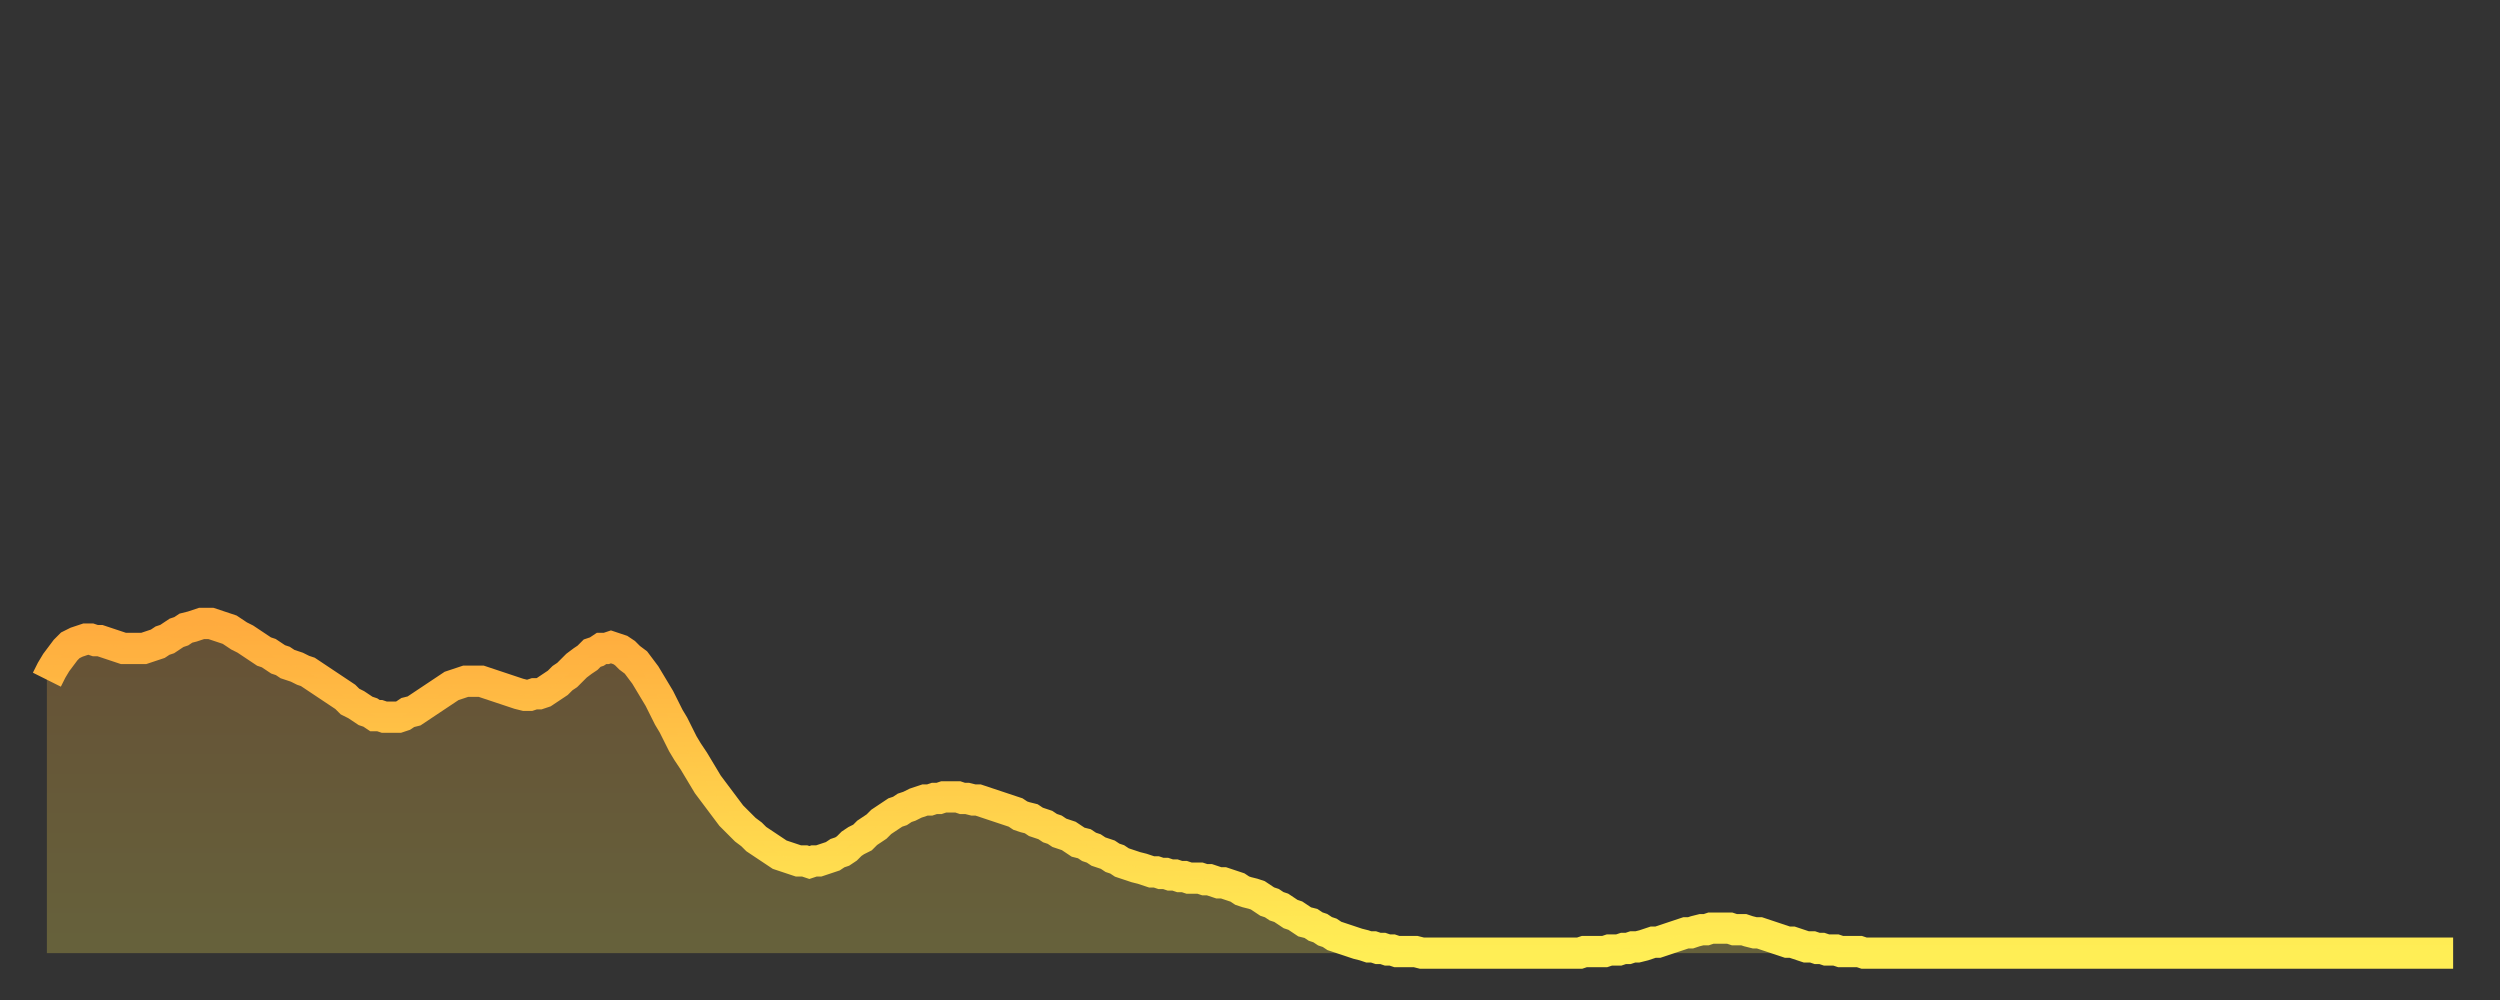 <?xml version="1.0" encoding="utf-8" ?>
<svg baseProfile="full" height="64" version="1.1" width="160" xmlns="http://www.w3.org/2000/svg" xmlns:ev="http://www.w3.org/2001/xml-events" xmlns:xlink="http://www.w3.org/1999/xlink"><rect width="100%" height="100%" fill="#333333" stroke="none"/><defs><linearGradient id="id197206" x1="0" x2="0" y1="0" y2="1"><stop offset="0%" stop-color="#ffab3e" /><stop offset="50%" stop-color="#ffcd4a" /><stop offset="100%" stop-color="#ffee55" /></linearGradient></defs><g transform="translate(3,3)"><g><path d="M 0.0 40.5 0.3 39.9 0.6 39.4 0.9 39.0 1.2 38.6 1.5 38.3 1.9 38.1 2.2 38.0 2.5 37.9 2.8 37.9 3.1 38.0 3.4 38.0 3.7 38.1 4.0 38.2 4.3 38.3 4.6 38.4 4.9 38.5 5.2 38.5 5.6 38.5 5.9 38.5 6.2 38.5 6.5 38.4 6.8 38.3 7.1 38.2 7.4 38.0 7.7 37.9 8.0 37.7 8.3 37.5 8.6 37.4 8.9 37.2 9.3 37.1 9.6 37.0 9.9 36.9 10.2 36.9 10.5 36.9 10.8 37.0 11.1 37.1 11.4 37.2 11.7 37.3 12.0 37.5 12.3 37.7 12.7 37.9 13.0 38.1 13.3 38.3 13.6 38.5 13.9 38.7 14.2 38.8 14.5 39.0 14.8 39.2 15.1 39.3 15.4 39.5 15.7 39.6 16.0 39.7 16.4 39.9 16.7 40.0 17.0 40.2 17.3 40.4 17.6 40.6 17.9 40.8 18.2 41.0 18.5 41.2 18.8 41.4 19.1 41.6 19.4 41.9 19.8 42.1 20.1 42.3 20.4 42.5 20.7 42.6 21.0 42.8 21.3 42.8 21.6 42.9 21.9 42.9 22.2 42.9 22.5 42.9 22.8 42.8 23.1 42.6 23.5 42.5 23.8 42.3 24.1 42.1 24.4 41.9 24.7 41.7 25.0 41.5 25.3 41.3 25.6 41.1 25.9 40.9 26.2 40.8 26.5 40.7 26.8 40.6 27.2 40.6 27.5 40.6 27.8 40.6 28.1 40.7 28.4 40.8 28.7 40.9 29.0 41.0 29.3 41.1 29.6 41.2 29.9 41.3 30.2 41.4 30.6 41.5 30.9 41.5 31.2 41.4 31.5 41.4 31.8 41.3 32.1 41.1 32.4 40.9 32.7 40.7 33.0 40.4 33.3 40.2 33.6 39.9 33.9 39.6 34.3 39.3 34.6 39.1 34.9 38.8 35.2 38.7 35.5 38.5 35.8 38.5 36.1 38.4 36.4 38.5 36.7 38.6 37.0 38.8 37.3 39.1 37.7 39.4 38.0 39.8 38.3 40.2 38.6 40.7 38.9 41.2 39.2 41.7 39.5 42.3 39.8 42.9 40.1 43.4 40.4 44.0 40.7 44.6 41.0 45.1 41.4 45.7 41.7 46.2 42.0 46.7 42.3 47.2 42.6 47.6 42.9 48.0 43.2 48.4 43.5 48.8 43.8 49.2 44.1 49.5 44.4 49.8 44.7 50.1 45.1 50.4 45.4 50.7 45.7 50.9 46.0 51.1 46.3 51.3 46.6 51.5 46.9 51.7 47.2 51.8 47.5 51.9 47.8 52.0 48.1 52.1 48.5 52.1 48.8 52.2 49.1 52.1 49.4 52.1 49.7 52.0 50.0 51.9 50.3 51.8 50.6 51.6 50.9 51.5 51.2 51.3 51.5 51.0 51.8 50.8 52.2 50.6 52.5 50.3 52.8 50.1 53.1 49.9 53.4 49.6 53.7 49.4 54.0 49.2 54.3 49.0 54.6 48.9 54.9 48.7 55.2 48.6 55.6 48.4 55.9 48.3 56.2 48.2 56.5 48.2 56.8 48.1 57.1 48.1 57.4 48.0 57.7 48.0 58.0 48.0 58.3 48.0 58.6 48.1 58.9 48.1 59.3 48.2 59.6 48.2 59.9 48.3 60.2 48.4 60.5 48.5 60.8 48.6 61.1 48.7 61.4 48.8 61.7 48.9 62.0 49.0 62.3 49.2 62.6 49.3 63.0 49.4 63.3 49.6 63.6 49.7 63.9 49.8 64.2 50.0 64.5 50.1 64.8 50.3 65.1 50.4 65.4 50.5 65.7 50.7 66.0 50.9 66.4 51.0 66.7 51.2 67.0 51.3 67.3 51.5 67.6 51.6 67.9 51.7 68.2 51.9 68.5 52.0 68.8 52.2 69.1 52.3 69.4 52.4 69.7 52.5 70.1 52.6 70.4 52.7 70.7 52.8 71.0 52.8 71.3 52.9 71.6 52.9 71.9 53.0 72.2 53.0 72.5 53.1 72.8 53.1 73.1 53.2 73.5 53.2 73.8 53.2 74.1 53.3 74.4 53.3 74.7 53.4 75.0 53.5 75.3 53.5 75.6 53.6 75.9 53.7 76.2 53.8 76.5 54.0 76.8 54.1 77.2 54.2 77.5 54.3 77.8 54.5 78.1 54.7 78.4 54.8 78.7 55.0 79.0 55.1 79.3 55.3 79.6 55.5 79.9 55.6 80.2 55.8 80.5 56.0 80.9 56.1 81.2 56.3 81.5 56.4 81.8 56.6 82.1 56.7 82.4 56.9 82.7 57.0 83.0 57.1 83.3 57.2 83.6 57.3 83.9 57.4 84.3 57.5 84.6 57.6 84.9 57.6 85.2 57.7 85.5 57.7 85.8 57.8 86.1 57.8 86.4 57.9 86.7 57.9 87.0 57.9 87.3 57.9 87.6 57.9 88.0 58.0 88.3 58.0 88.6 58.0 88.9 58.0 89.2 58.0 89.5 58.0 89.8 58.0 90.1 58.0 90.4 58.0 90.7 58.0 91.0 58.0 91.4 58.0 91.7 58.0 92.0 58.0 92.3 58.0 92.6 58.0 92.9 58.0 93.2 58.0 93.5 58.0 93.8 58.0 94.1 58.0 94.4 58.0 94.7 58.0 95.1 58.0 95.4 58.0 95.7 58.0 96.0 58.0 96.3 58.0 96.6 58.0 96.9 58.0 97.2 58.0 97.5 58.0 97.8 58.0 98.1 58.0 98.4 57.9 98.8 57.9 99.1 57.9 99.4 57.9 99.7 57.9 100.0 57.8 100.3 57.8 100.6 57.8 100.9 57.7 101.2 57.7 101.5 57.6 101.8 57.6 102.2 57.5 102.5 57.4 102.8 57.3 103.1 57.3 103.4 57.2 103.7 57.1 104.0 57.0 104.3 56.9 104.6 56.8 104.9 56.7 105.2 56.7 105.5 56.6 105.9 56.5 106.2 56.5 106.5 56.4 106.8 56.4 107.1 56.4 107.4 56.4 107.7 56.4 108.0 56.5 108.3 56.5 108.6 56.5 108.9 56.6 109.3 56.7 109.6 56.7 109.9 56.8 110.2 56.9 110.5 57.0 110.8 57.1 111.1 57.2 111.4 57.3 111.7 57.3 112.0 57.4 112.3 57.5 112.6 57.6 113.0 57.6 113.3 57.7 113.6 57.7 113.9 57.8 114.2 57.8 114.5 57.8 114.8 57.9 115.1 57.9 115.4 57.9 115.7 57.9 116.0 57.9 116.3 58.0 116.7 58.0 117.0 58.0 117.3 58.0 117.6 58.0 117.9 58.0 118.2 58.0 118.5 58.0 118.8 58.0 119.1 58.0 119.4 58.0 119.7 58.0 120.1 58.0 120.4 58.0 120.7 58.0 121.0 58.0 121.3 58.0 121.6 58.0 121.9 58.0 122.2 58.0 122.5 58.0 122.8 58.0 123.1 58.0 123.4 58.0 123.8 58.0 124.1 58.0 124.4 58.0 124.7 58.0 125.0 58.0 125.3 58.0 125.6 58.0 125.9 58.0 126.2 58.0 126.5 58.0 126.8 58.0 127.2 58.0 127.5 58.0 127.8 58.0 128.1 58.0 128.4 58.0 128.7 58.0 129.0 58.0 129.3 58.0 129.6 58.0 129.9 58.0 130.2 58.0 130.5 58.0 130.9 58.0 131.2 58.0 131.5 58.0 131.8 58.0 132.1 58.0 132.4 58.0 132.7 58.0 133.0 58.0 133.3 58.0 133.6 58.0 133.9 58.0 134.2 58.0 134.6 58.0 134.9 58.0 135.2 58.0 135.5 58.0 135.8 58.0 136.1 58.0 136.4 58.0 136.7 58.0 137.0 58.0 137.3 58.0 137.6 58.0 138.0 58.0 138.3 58.0 138.6 58.0 138.9 58.0 139.2 58.0 139.5 58.0 139.8 58.0 140.1 58.0 140.4 58.0 140.7 58.0 141.0 58.0 141.3 58.0 141.7 58.0 142.0 58.0 142.3 58.0 142.6 58.0 142.9 58.0 143.2 58.0 143.5 58.0 143.8 58.0 144.1 58.0 144.4 58.0 144.7 58.0 145.1 58.0 145.4 58.0 145.7 58.0 146.0 58.0 146.3 58.0 146.6 58.0 146.9 58.0 147.2 58.0 147.5 58.0 147.8 58.0 148.1 58.0 148.4 58.0 148.8 58.0 149.1 58.0 149.4 58.0 149.7 58.0 150.0 58.0 150.3 58.0 150.6 58.0 150.9 58.0 151.2 58.0 151.5 58.0 151.8 58.0 152.1 58.0 152.5 58.0 152.8 58.0 153.1 58.0 153.4 58.0 153.7 58.0 154.0 58.0" fill="none" id="graph-curve" opacity="1" stroke="url(#id197206)" stroke-width="2" /><path d="M 0 58 L 0.0 40.5 0.3 39.9 0.6 39.4 0.9 39.0 1.2 38.6 1.5 38.3 1.9 38.1 2.2 38.0 2.5 37.9 2.8 37.9 3.1 38.0 3.4 38.0 3.7 38.1 4.0 38.2 4.3 38.3 4.6 38.4 4.9 38.5 5.2 38.5 5.6 38.5 5.9 38.5 6.2 38.5 6.5 38.4 6.8 38.3 7.1 38.2 7.4 38.0 7.7 37.9 8.0 37.7 8.3 37.5 8.6 37.4 8.9 37.2 9.3 37.1 9.6 37.0 9.9 36.9 10.2 36.9 10.5 36.9 10.8 37.0 11.1 37.1 11.4 37.2 11.7 37.3 12.0 37.5 12.3 37.7 12.7 37.9 13.0 38.1 13.3 38.3 13.6 38.5 13.9 38.7 14.2 38.8 14.5 39.0 14.8 39.2 15.1 39.3 15.4 39.5 15.7 39.6 16.0 39.7 16.4 39.9 16.7 40.0 17.0 40.2 17.3 40.4 17.6 40.6 17.9 40.8 18.2 41.0 18.5 41.2 18.8 41.4 19.1 41.6 19.4 41.9 19.8 42.1 20.1 42.3 20.4 42.5 20.7 42.6 21.0 42.8 21.3 42.8 21.6 42.9 21.9 42.9 22.2 42.9 22.5 42.9 22.8 42.8 23.1 42.6 23.5 42.5 23.8 42.3 24.1 42.1 24.4 41.9 24.7 41.7 25.0 41.5 25.3 41.3 25.6 41.1 25.9 40.9 26.2 40.8 26.5 40.7 26.8 40.6 27.2 40.6 27.5 40.6 27.8 40.6 28.1 40.7 28.4 40.8 28.7 40.9 29.0 41.0 29.3 41.1 29.6 41.2 29.9 41.3 30.2 41.4 30.6 41.5 30.9 41.5 31.2 41.4 31.5 41.4 31.8 41.3 32.1 41.1 32.4 40.9 32.7 40.7 33.0 40.4 33.3 40.2 33.6 39.9 33.9 39.6 34.3 39.3 34.6 39.1 34.9 38.8 35.2 38.7 35.5 38.5 35.8 38.5 36.1 38.4 36.4 38.5 36.7 38.6 37.0 38.8 37.3 39.1 37.7 39.4 38.0 39.8 38.3 40.2 38.6 40.7 38.9 41.2 39.2 41.7 39.5 42.3 39.8 42.9 40.1 43.4 40.4 44.0 40.7 44.6 41.0 45.1 41.4 45.7 41.7 46.2 42.0 46.7 42.3 47.2 42.6 47.6 42.9 48.0 43.2 48.4 43.5 48.8 43.8 49.2 44.1 49.5 44.4 49.8 44.7 50.1 45.1 50.4 45.4 50.7 45.7 50.9 46.0 51.1 46.3 51.3 46.6 51.5 46.9 51.7 47.2 51.8 47.5 51.9 47.8 52.0 48.1 52.1 48.5 52.1 48.8 52.2 49.1 52.1 49.4 52.1 49.7 52.0 50.0 51.9 50.3 51.8 50.6 51.6 50.9 51.5 51.2 51.3 51.5 51.0 51.8 50.8 52.2 50.6 52.5 50.3 52.8 50.1 53.1 49.9 53.4 49.6 53.7 49.4 54.0 49.2 54.3 49.0 54.6 48.9 54.9 48.7 55.2 48.6 55.6 48.4 55.9 48.3 56.2 48.2 56.5 48.2 56.8 48.1 57.1 48.1 57.4 48.0 57.7 48.0 58.0 48.0 58.3 48.0 58.6 48.1 58.9 48.1 59.3 48.2 59.6 48.2 59.9 48.3 60.2 48.4 60.5 48.5 60.8 48.6 61.1 48.7 61.4 48.8 61.7 48.9 62.0 49.0 62.3 49.2 62.6 49.3 63.0 49.4 63.3 49.6 63.6 49.7 63.9 49.8 64.2 50.0 64.5 50.1 64.8 50.3 65.1 50.4 65.4 50.5 65.7 50.7 66.0 50.9 66.4 51.0 66.7 51.2 67.0 51.3 67.3 51.5 67.6 51.6 67.9 51.7 68.2 51.9 68.5 52.0 68.8 52.2 69.1 52.3 69.4 52.4 69.7 52.5 70.1 52.6 70.4 52.7 70.7 52.8 71.0 52.8 71.3 52.9 71.6 52.9 71.9 53.0 72.2 53.0 72.5 53.1 72.8 53.1 73.1 53.2 73.5 53.2 73.8 53.2 74.1 53.3 74.4 53.3 74.7 53.4 75.0 53.5 75.3 53.5 75.6 53.6 75.9 53.7 76.2 53.8 76.5 54.0 76.8 54.1 77.2 54.2 77.5 54.3 77.8 54.5 78.1 54.7 78.4 54.8 78.7 55.0 79.0 55.1 79.3 55.3 79.6 55.5 79.9 55.6 80.2 55.8 80.5 56.0 80.9 56.1 81.2 56.3 81.5 56.4 81.8 56.6 82.1 56.7 82.4 56.9 82.7 57.0 83.0 57.1 83.3 57.2 83.6 57.3 83.9 57.4 84.3 57.5 84.6 57.6 84.9 57.6 85.2 57.7 85.5 57.7 85.8 57.8 86.1 57.8 86.4 57.9 86.7 57.9 87.0 57.9 87.3 57.9 87.6 57.9 88.0 58.0 88.3 58.0 88.6 58.0 88.9 58.0 89.2 58.0 89.5 58.0 89.8 58.0 90.1 58.0 90.4 58.0 90.7 58.0 91.0 58.0 91.4 58.0 91.7 58.0 92.0 58.0 92.3 58.0 92.6 58.0 92.9 58.0 93.2 58.0 93.5 58.0 93.8 58.0 94.1 58.0 94.4 58.0 94.7 58.0 95.1 58.0 95.4 58.0 95.7 58.0 96.0 58.0 96.3 58.0 96.6 58.0 96.9 58.0 97.2 58.0 97.5 58.0 97.8 58.0 98.1 58.0 98.4 57.9 98.8 57.9 99.1 57.9 99.4 57.9 99.7 57.9 100.0 57.8 100.3 57.8 100.6 57.8 100.9 57.7 101.2 57.7 101.5 57.6 101.8 57.6 102.2 57.5 102.5 57.4 102.8 57.3 103.1 57.3 103.4 57.2 103.7 57.1 104.0 57.0 104.3 56.9 104.6 56.8 104.9 56.7 105.2 56.7 105.5 56.6 105.9 56.5 106.2 56.5 106.5 56.4 106.8 56.4 107.1 56.4 107.4 56.4 107.7 56.4 108.0 56.5 108.3 56.5 108.6 56.5 108.9 56.6 109.3 56.7 109.6 56.7 109.9 56.8 110.2 56.9 110.5 57.0 110.8 57.1 111.1 57.2 111.4 57.3 111.7 57.3 112.0 57.4 112.3 57.5 112.6 57.6 113.0 57.6 113.3 57.7 113.6 57.7 113.9 57.8 114.2 57.8 114.5 57.8 114.8 57.9 115.1 57.9 115.4 57.9 115.7 57.9 116.0 57.9 116.3 58.0 116.7 58.0 117.0 58.0 117.3 58.0 117.6 58.0 117.9 58.0 118.2 58.0 118.5 58.0 118.8 58.0 119.1 58.0 119.4 58.0 119.7 58.0 120.1 58.0 120.4 58.0 120.7 58.0 121.0 58.0 121.3 58.0 121.6 58.0 121.9 58.0 122.2 58.0 122.5 58.0 122.8 58.0 123.1 58.0 123.4 58.0 123.8 58.0 124.1 58.0 124.4 58.0 124.7 58.0 125.0 58.0 125.3 58.0 125.6 58.0 125.9 58.0 126.2 58.0 126.5 58.0 126.8 58.0 127.2 58.0 127.5 58.0 127.8 58.0 128.1 58.0 128.4 58.0 128.7 58.0 129.0 58.0 129.3 58.0 129.6 58.0 129.9 58.0 130.2 58.0 130.5 58.0 130.9 58.0 131.2 58.0 131.5 58.0 131.8 58.0 132.1 58.0 132.4 58.0 132.7 58.0 133.0 58.0 133.3 58.0 133.6 58.0 133.9 58.0 134.2 58.0 134.6 58.0 134.9 58.0 135.2 58.0 135.5 58.0 135.8 58.0 136.1 58.0 136.4 58.0 136.7 58.0 137.0 58.0 137.3 58.0 137.6 58.0 138.0 58.0 138.3 58.0 138.6 58.0 138.9 58.0 139.2 58.0 139.5 58.0 139.8 58.0 140.1 58.0 140.4 58.0 140.7 58.0 141.0 58.0 141.3 58.0 141.7 58.0 142.0 58.0 142.3 58.0 142.6 58.0 142.9 58.0 143.2 58.0 143.5 58.0 143.8 58.0 144.1 58.0 144.4 58.0 144.7 58.0 145.1 58.0 145.4 58.0 145.7 58.0 146.0 58.0 146.3 58.0 146.6 58.0 146.9 58.0 147.2 58.0 147.5 58.0 147.8 58.0 148.1 58.0 148.4 58.0 148.8 58.0 149.1 58.0 149.4 58.0 149.7 58.0 150.0 58.0 150.3 58.0 150.6 58.0 150.9 58.0 151.2 58.0 151.5 58.0 151.8 58.0 152.1 58.0 152.5 58.0 152.8 58.0 153.1 58.0 153.4 58.0 153.7 58.0 154.0 58.0 154 58" fill="url(#id197206)" fill-opacity=".25" id="graph-shadow" /></g></g></svg>
